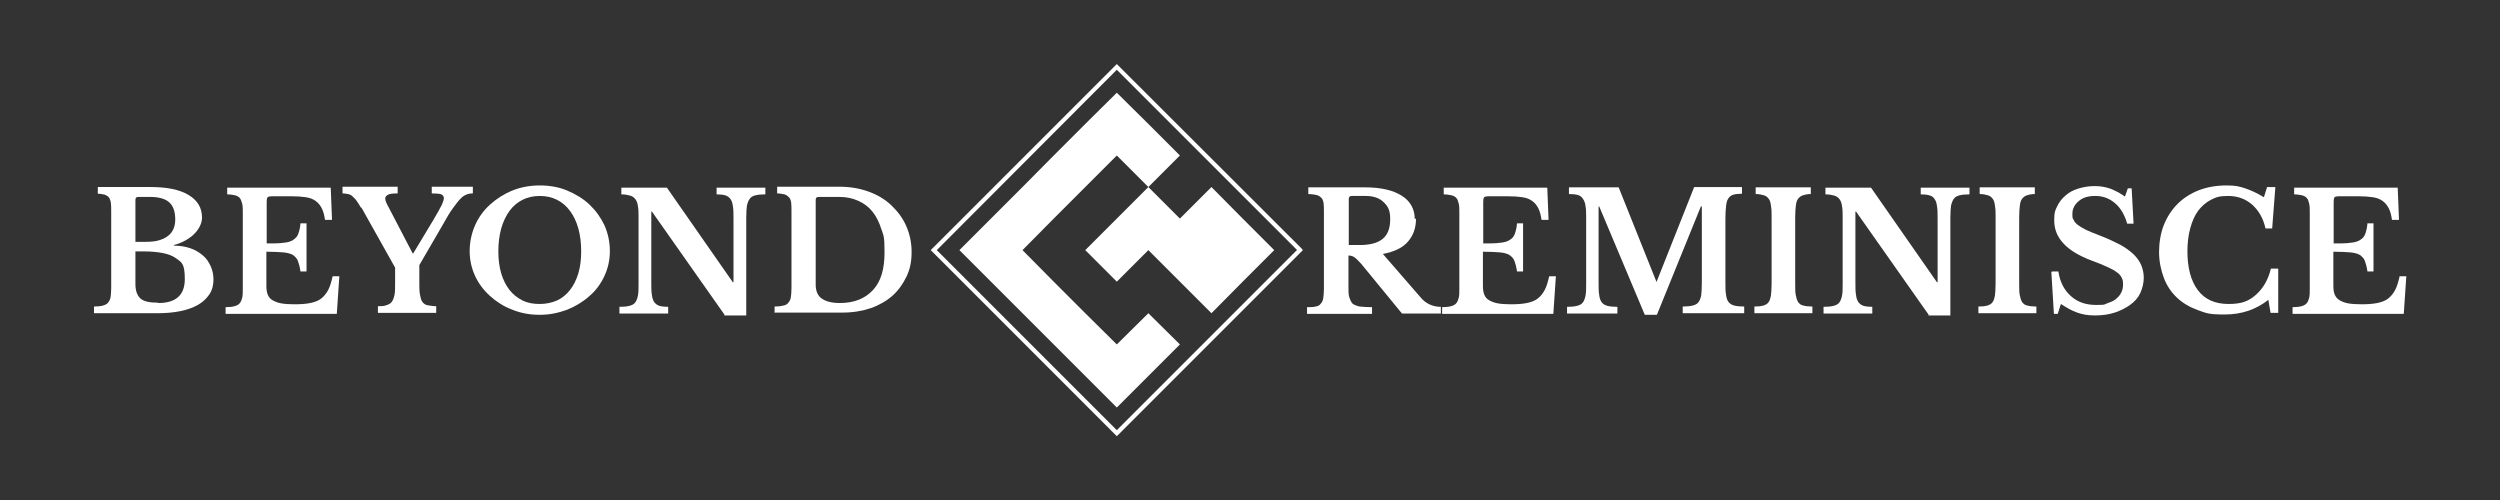 <svg xmlns="http://www.w3.org/2000/svg" id="Layer_1" data-name="Layer 1" viewBox="0 0 784.6 157"><rect x="0" y="0" width="784.6" height="157" fill="#333333" stroke="none"/><defs><style>      .cls-1 {        fill: #fff;        stroke-width: 0px;      }    </style></defs><g><path class="cls-1" d="M29.5,98.3v-2.1c1.2,0,2.1-.1,2.8-.3.7-.2,1.3-.5,1.6-.9s.7-1,.8-1.7c.1-.7.2-1.7.2-2.9v-23.8c0-1.2,0-2.2-.1-2.9-.1-.7-.3-1.3-.6-1.7-.3-.4-.8-.7-1.3-.9-.6-.1-1.3-.3-2.2-.3v-2.1h16.5c5.2,0,9.2.8,12,2.5,2.8,1.7,4.2,4,4.2,7.1s-2.9,7-8.8,8.6v.2c1.9,0,3.6.3,5.1.8,1.5.5,2.8,1.3,3.9,2.2s1.9,2.1,2.5,3.4.9,2.7.9,4.3-.4,3.3-1.3,4.6-2,2.4-3.6,3.3c-3,1.7-7.3,2.6-12.6,2.6h-19.8ZM45.6,75.9c1.5,0,2.9-.1,4-.4s2.1-.7,2.9-1.3c1.6-1.1,2.5-2.9,2.5-5.3s-.6-4.3-1.9-5.4c-1.2-1.1-3.2-1.7-6-1.7h-3.7c-.6,0-.9.3-.9.9v13.2h3ZM49.7,95.1c5.5,0,8.3-2.5,8.3-7.5s-1-5.3-3-6.7c-1-.7-2.4-1.2-4-1.5-1.6-.3-3.6-.5-6-.5h-2.5v10.3c0,2.1.6,3.6,1.6,4.5s2.9,1.3,5.5,1.3h0Z"></path><path class="cls-1" d="M83.6,76.4c2.2,0,4,0,5.3-.2,1.3-.1,2.4-.4,3.1-.9s1.3-1,1.6-1.9c.3-.8.6-1.9.7-3.3h1.9v15.1h-1.9c-.2-1.4-.5-2.5-.8-3.3s-.9-1.4-1.6-1.9c-.7-.4-1.8-.7-3.1-.8-1.3-.1-3-.2-5.2-.2v10.6c0,1.1.1,2,.4,2.8s.8,1.4,1.5,1.8,1.6.8,2.7,1c1.1.2,2.5.3,4.2.3s3.6-.1,5-.4,2.5-.7,3.4-1.4c.9-.7,1.6-1.6,2.2-2.7.6-1.1,1-2.6,1.4-4.3h2.1l-.8,11.8h-34.9v-2.1c1.1,0,2.1-.1,2.8-.3.7-.2,1.3-.5,1.6-.9.4-.4.6-1,.8-1.7s.2-1.7.2-2.9v-23.8c0-1.2,0-2.2-.2-2.9s-.4-1.3-.7-1.7c-.3-.4-.8-.7-1.5-.9-.6-.1-1.5-.3-2.5-.3v-2.1h32.5l.4,10.1h-2.2c-.2-1.4-.5-2.6-1-3.6s-1.1-1.7-1.9-2.3c-.8-.6-1.8-1-3.1-1.2-1.3-.2-2.8-.3-4.6-.3h-5.8c-.9,0-1.4.1-1.6.3-.2.2-.3.7-.3,1.6v13.1h0Z"></path><path class="cls-1" d="M113.3,65.2c-.5-.9-1-1.6-1.4-2.2-.4-.6-.9-1-1.3-1.4s-.9-.6-1.4-.7c-.5-.1-1.1-.2-1.7-.2v-2.1h17.3v2.1c-1.4,0-2.4.1-3,.4-.6.3-.9.7-.9,1.2s.1.7.3,1.2.5,1.1,1,2l7.3,14h.2l6.5-10.8c1.1-1.9,1.9-3.3,2.4-4.3.4-.9.7-1.7.7-2.2s-.3-1-.8-1.2c-.5-.2-1.5-.3-3-.3v-2.1h12.9v2.1c-.7,0-1.4.1-2.1.4s-1.3.7-1.9,1.4c-.7.7-1.4,1.7-2.3,2.9s-1.9,2.9-3,4.9l-7.5,12.9v5.2c0,1.7,0,3.1.2,4.1s.4,1.8.8,2.3c.4.5.9.9,1.6,1s1.6.3,2.7.3v2.1h-18.3v-2.1c1.1,0,1.9,0,2.6-.3.7-.2,1.3-.5,1.7-1,.4-.5.7-1.3.9-2.2s.2-2.3.2-3.9v-4.7l-10.6-18.9h0Z"></path><path class="cls-1" d="M169.4,58.2c3.1,0,6,.5,8.6,1.6s5,2.5,7,4.4c2,1.9,3.5,4,4.7,6.5,1.1,2.5,1.7,5.2,1.7,8.1s-.6,5.4-1.7,7.8-2.7,4.6-4.7,6.3c-2,1.8-4.3,3.2-7,4.3-2.7,1-5.5,1.6-8.6,1.6s-5.9-.5-8.6-1.6c-2.7-1-5-2.5-7-4.3-2-1.8-3.6-3.9-4.7-6.3s-1.7-5-1.7-7.8.6-5.6,1.7-8.1,2.7-4.7,4.7-6.5,4.3-3.3,7-4.4c2.7-1.1,5.6-1.6,8.6-1.6h0ZM169.4,95.4c2,0,3.8-.4,5.4-1.1s3-1.9,4.1-3.3,2-3.2,2.6-5.2.9-4.3.9-6.9-.3-5.1-.9-7.2c-.6-2.2-1.5-4-2.6-5.5-1.1-1.5-2.5-2.7-4.1-3.5-1.6-.8-3.4-1.2-5.4-1.2s-3.8.4-5.4,1.2-3,2-4.1,3.5c-1.1,1.5-2,3.4-2.6,5.5-.6,2.2-.9,4.6-.9,7.2s.3,4.8.9,6.9c.6,2,1.5,3.8,2.6,5.2s2.5,2.5,4.1,3.3,3.4,1.1,5.4,1.1Z"></path><path class="cls-1" d="M227.4,98.8l-22.8-32.4h-.2v22.1c0,1.7,0,3.1.2,4.1.1,1,.4,1.8.8,2.3s.9.9,1.6,1.1c.7.2,1.6.3,2.7.3v2.1h-15.3v-2.1c1.3,0,2.3-.1,3.1-.3.8-.2,1.4-.5,1.8-1,.4-.5.7-1.2.9-2.2s.2-2.2.2-3.8v-20.7c0-1.4,0-2.6-.2-3.6-.1-.9-.4-1.7-.8-2.2s-.9-.9-1.6-1.1-1.6-.4-2.8-.4v-2.1h14.3l20.7,29.7h.2v-19.9c0-1.7,0-3-.2-4-.1-1-.4-1.8-.8-2.3s-.9-.9-1.6-1.1c-.7-.2-1.6-.3-2.7-.3v-2.1h15.3v2.1c-1.3,0-2.3.1-3.1.3-.8.2-1.4.5-1.8,1.1-.4.5-.7,1.3-.9,2.2-.1,1-.2,2.2-.2,3.8v30.6h-6.9,0Z"></path><path class="cls-1" d="M243.1,98.3v-2.1c1.1,0,2-.1,2.7-.3.7-.1,1.3-.4,1.6-.9.4-.4.7-1,.8-1.7s.2-1.7.2-3v-23.8c0-1.2,0-2.2-.1-2.9-.1-.7-.3-1.3-.7-1.7s-.8-.7-1.4-.9c-.6-.1-1.4-.3-2.3-.3v-2.1h19.5c3.3,0,6.3.5,9.1,1.5,2.8,1,5.2,2.4,7.2,4.3s3.6,4,4.7,6.5c1.1,2.5,1.7,5.2,1.7,8.2s-.5,5.4-1.6,7.7-2.6,4.4-4.4,6-4.2,3-6.8,3.9c-2.7.9-5.6,1.4-8.8,1.4h-21.5ZM256.9,61.8c-.6,0-.9.3-.9.9v26.6c0,2,.6,3.5,1.9,4.4s3.1,1.4,5.7,1.4c4.5,0,7.9-1.4,10.4-4.1s3.6-6.6,3.6-11.8-.3-5.2-1-7.3c-.7-2.2-1.6-4-2.8-5.5s-2.7-2.6-4.5-3.4-3.7-1.2-5.9-1.2h-6.4,0Z"></path><path class="cls-1" d="M444.4,68.6c0,2.9-.8,5.2-2.5,7.2s-4.3,3.2-7.9,3.9l11.9,13.7c.8,1,1.8,1.7,2.9,2.2s2.3.7,3.4.7v2.1h-12.2l-12.8-15.6c-.9-1-1.6-1.7-2.2-2.1s-1.2-.5-1.8-.5v10.1c0,1.3,0,2.3.3,3.1s.5,1.4,1,1.9c.5.4,1.3.7,2.2.9,1,.1,2.3.2,3.9.2v2.1h-20.4v-2.1c1.1,0,2,0,2.7-.2.7-.1,1.3-.4,1.6-.9.4-.4.7-1,.8-1.8.1-.8.2-1.7.2-3v-23.8c0-1.2,0-2.2-.1-2.9-.1-.7-.3-1.3-.7-1.7s-.8-.7-1.5-.9c-.6-.1-1.5-.3-2.6-.3v-2.1h17.8c5,0,8.8.9,11.5,2.6s4.1,4.2,4.1,7.3h0ZM423.4,76.9h3.3c3.2,0,5.6-.6,7.2-1.9s2.4-3.3,2.4-6.2-.7-4-2-5.3-3.2-2-5.6-2h-4.5c-.6,0-.9.3-.9.9v14.5Z"></path><path class="cls-1" d="M465.4,76.4c2.2,0,4,0,5.3-.2,1.3-.1,2.4-.4,3.1-.9.7-.4,1.3-1,1.6-1.9.3-.8.6-1.9.7-3.3h1.9v15.1h-1.9c-.2-1.4-.5-2.5-.8-3.3s-.9-1.4-1.6-1.9c-.7-.4-1.8-.7-3.1-.8-1.3-.1-3-.2-5.2-.2v10.6c0,1.1.1,2,.4,2.8s.8,1.4,1.5,1.8,1.6.8,2.7,1c1.1.2,2.5.3,4.2.3s3.6-.1,5-.4,2.5-.7,3.4-1.4,1.6-1.6,2.2-2.7,1-2.6,1.4-4.3h2.1l-.8,11.8h-34.9v-2.1c1.1,0,2.1-.1,2.8-.3.7-.2,1.3-.5,1.6-.9.4-.4.6-1,.8-1.7s.2-1.7.2-2.9v-23.8c0-1.2,0-2.2-.2-2.9s-.3-1.3-.7-1.7c-.3-.4-.8-.7-1.5-.9-.6-.1-1.5-.3-2.5-.3v-2.1h32.5l.4,10.1h-2.2c-.2-1.4-.5-2.6-1-3.6s-1.1-1.7-1.9-2.3c-.8-.6-1.8-1-3.1-1.2-1.3-.2-2.8-.3-4.6-.3h-5.8c-.9,0-1.4.1-1.6.3-.2.2-.3.7-.3,1.6v13.1h0Z"></path><path class="cls-1" d="M519.8,88.7l11.9-30h15v2.1c-1.1,0-2,.1-2.7.3-.7.2-1.2.6-1.6,1.2-.4.6-.6,1.4-.7,2.4-.1,1-.2,2.3-.2,3.8v19.9c0,1.7,0,3.1.2,4.1.1,1,.4,1.8.8,2.3s1,.9,1.8,1.1,1.8.3,3.1.3v2.1h-19.3v-2.1c1.3,0,2.3-.1,3.1-.3.8-.2,1.4-.5,1.8-1,.4-.5.7-1.2.9-2.2.1-.9.2-2.2.2-3.8v-24.1h-.3l-13.8,34h-3.8l-14.3-34h-.2v23.7c0,1.7,0,3.1.2,4.1.1,1,.4,1.8.8,2.3s1,.9,1.8,1.1,1.8.3,3.1.3v2.1h-15.8v-2.1c1.3,0,2.3-.1,3.1-.3s1.4-.5,1.8-1,.7-1.2.9-2.2.2-2.2.2-3.8v-20.7c0-1.4,0-2.6-.2-3.6-.1-1-.4-1.7-.8-2.3-.4-.6-.9-1-1.6-1.2-.7-.2-1.6-.3-2.8-.3v-2.1h15.6l12,30h.2,0Z"></path><path class="cls-1" d="M569,98.3h-18.4v-2.1c1.2,0,2.1-.1,2.8-.3.7-.2,1.2-.5,1.6-1,.4-.5.6-1.2.8-2.2.1-.9.2-2.2.2-3.8v-20.7c0-1.4,0-2.6-.2-3.6-.1-.9-.3-1.7-.7-2.2s-.8-.9-1.5-1.1-1.5-.4-2.6-.4v-2.1h17.3v2.1c-1.1,0-1.9.2-2.5.4-.6.2-1.1.6-1.5,1.1s-.6,1.3-.7,2.2-.2,2.1-.2,3.6v20.7c0,1.6,0,2.9.2,3.8s.4,1.7.8,2.2c.4.5.9.9,1.6,1,.7.2,1.6.3,2.8.3v2.1h0Z"></path><path class="cls-1" d="M605.3,98.8l-22.8-32.4h-.2v22.1c0,1.7,0,3.1.2,4.1.1,1,.4,1.8.8,2.3s.9.9,1.6,1.1,1.6.3,2.7.3v2.1h-15.3v-2.1c1.3,0,2.3-.1,3.1-.3.8-.2,1.4-.5,1.8-1,.4-.5.7-1.2.9-2.2s.2-2.2.2-3.8v-20.7c0-1.4,0-2.6-.2-3.6-.1-.9-.4-1.7-.8-2.2s-.9-.9-1.6-1.1c-.7-.2-1.6-.4-2.8-.4v-2.1h14.3l20.7,29.7h.2v-19.9c0-1.7,0-3-.2-4-.1-1-.4-1.8-.8-2.3-.4-.6-.9-.9-1.6-1.1s-1.6-.3-2.7-.3v-2.1h15.3v2.1c-1.3,0-2.3.1-3.1.3-.8.2-1.4.5-1.8,1.1-.4.5-.7,1.3-.9,2.2-.1,1-.2,2.2-.2,3.8v30.6h-6.9Z"></path><path class="cls-1" d="M639.3,98.3h-18.4v-2.1c1.2,0,2.1-.1,2.8-.3.7-.2,1.2-.5,1.6-1,.4-.5.6-1.2.8-2.2.1-.9.2-2.2.2-3.8v-20.7c0-1.4,0-2.6-.2-3.6-.1-.9-.3-1.7-.7-2.2s-.8-.9-1.5-1.1-1.5-.4-2.6-.4v-2.1h17.3v2.1c-1.1,0-1.9.2-2.5.4-.6.2-1.1.6-1.5,1.1s-.6,1.3-.7,2.2-.2,2.1-.2,3.6v20.7c0,1.6,0,2.9.2,3.8s.4,1.7.8,2.2c.4.5.9.9,1.6,1,.7.2,1.6.3,2.8.3v2.1h0Z"></path><path class="cls-1" d="M644,85.2h2c.5,3.3,1.8,5.8,3.9,7.7s4.7,2.8,7.9,2.8,2.4-.1,3.5-.5,2-.7,2.7-1.3,1.3-1.2,1.7-2,.6-1.6.6-2.6-.1-1.5-.4-2.1-.7-1.2-1.5-1.7c-.7-.6-1.7-1.1-3-1.7-1.3-.6-2.9-1.3-4.9-2-4-1.5-7-3.3-8.9-5.4-1.9-2-2.9-4.4-2.9-7.2s.3-3.1.9-4.4c.6-1.3,1.5-2.5,2.6-3.4,1.1-1,2.4-1.7,4-2.2s3.3-.8,5.2-.8,3.4.3,4.9.8c1.5.6,3.1,1.4,4.6,2.5l.9-2.6h1.2l.6,11.1h-2c-.8-2.8-2.1-5-3.9-6.5s-3.8-2.2-6.1-2.2-3.9.5-5.2,1.6-2,2.4-2,4,.1,1.4.4,1.9c.2.6.7,1.1,1.3,1.6.7.5,1.5,1,2.7,1.6,1.1.5,2.6,1.1,4.4,1.8,2.4.9,4.4,1.9,6.2,2.8,1.7.9,3.1,2,4.2,3,1.1,1.1,1.9,2.2,2.4,3.4.5,1.2.8,2.5.8,4s-.4,3.3-1.1,4.8-1.8,2.7-3.2,3.7-3,1.8-4.8,2.4-3.9.9-6.2.9-3.9-.3-5.6-.9-3.3-1.5-5.1-2.7l-1,3.1h-1.2l-.8-13.1h0Z"></path><path class="cls-1" d="M711.6,58.7h2.5l-1,13h-2.1c-.7-3.2-2.1-5.6-4.2-7.5-2.1-1.8-4.6-2.7-7.5-2.7s-3.8.4-5.4,1.2c-1.6.8-2.9,2-4,3.4-1.1,1.5-1.9,3.3-2.5,5.5-.6,2.2-.9,4.6-.9,7.2,0,5.3,1.1,9.4,3.3,12.3s5.4,4.3,9.6,4.3,6.3-.9,8.5-2.8c2.2-1.9,3.9-4.6,4.8-8.3h2.3v13.9h-2.4l-.7-4.1c-3.8,3-8.3,4.6-13.7,4.6s-5.9-.5-8.5-1.4c-2.5-.9-4.7-2.2-6.5-3.9-1.8-1.7-3.2-3.8-4.1-6.2s-1.5-5.2-1.5-8.1.5-6,1.5-8.5,2.5-4.8,4.3-6.6,4.1-3.3,6.7-4.3c2.6-1,5.5-1.5,8.6-1.5s4,.3,5.9.9c1.8.6,3.8,1.5,5.9,2.8l1-3.2h0Z"></path><path class="cls-1" d="M732.3,76.4c2.2,0,4,0,5.3-.2,1.3-.1,2.4-.4,3.1-.9.7-.4,1.3-1,1.6-1.9.3-.8.6-1.9.7-3.3h1.9v15.1h-1.9c-.2-1.4-.5-2.5-.8-3.3s-.9-1.4-1.6-1.9c-.7-.4-1.8-.7-3.1-.8-1.3-.1-3-.2-5.2-.2v10.6c0,1.1.1,2,.4,2.8.3.7.8,1.4,1.5,1.8s1.6.8,2.7,1c1.1.2,2.5.3,4.2.3s3.6-.1,5-.4,2.5-.7,3.4-1.4,1.6-1.6,2.2-2.7,1-2.6,1.4-4.3h2.1l-.8,11.8h-34.9v-2.1c1.1,0,2.1-.1,2.8-.3.7-.2,1.3-.5,1.6-.9.4-.4.6-1,.8-1.7s.2-1.7.2-2.9v-23.8c0-1.2,0-2.2-.2-2.9s-.3-1.3-.7-1.7c-.3-.4-.8-.7-1.5-.9-.6-.1-1.5-.3-2.5-.3v-2.1h32.5l.4,10.1h-2.2c-.2-1.4-.5-2.6-1-3.6s-1.1-1.7-1.9-2.3c-.8-.6-1.8-1-3.1-1.2-1.3-.2-2.8-.3-4.6-.3h-5.8c-.9,0-1.4.1-1.6.3-.2.2-.3.7-.3,1.6v13.1h0Z"></path></g><g><g><polygon class="cls-1" points="390 68.6 380.2 58.7 370.3 68.6 360.4 58.7 350.5 68.6 340.6 78.5 350.5 88.4 360.4 78.5 370.3 88.4 380.2 98.3 390 88.4 399.9 78.5 390 68.6"></polygon><polygon class="cls-1" points="360.4 38.9 350.5 29.1 340.6 38.9 330.7 48.8 320.9 58.7 311 68.6 301.1 78.5 311 88.4 320.9 98.3 330.7 108.1 340.6 118 350.5 127.9 360.4 118 370.3 108.1 360.4 98.3 350.5 108.1 340.6 98.3 330.7 88.4 320.9 78.5 330.7 68.6 340.6 58.7 350.5 48.8 360.4 58.7 370.3 48.8 360.4 38.9"></polygon></g><polygon class="cls-1" points="408 78.5 407.5 78 350.5 135 294 78.5 350.5 21.9 407.5 78.9 408 78.5 407.5 78 408 78.5 408.5 78 350.5 20.1 292.1 78.5 350.5 136.9 408.9 78.5 408.5 78 408 78.5"></polygon></g></svg>